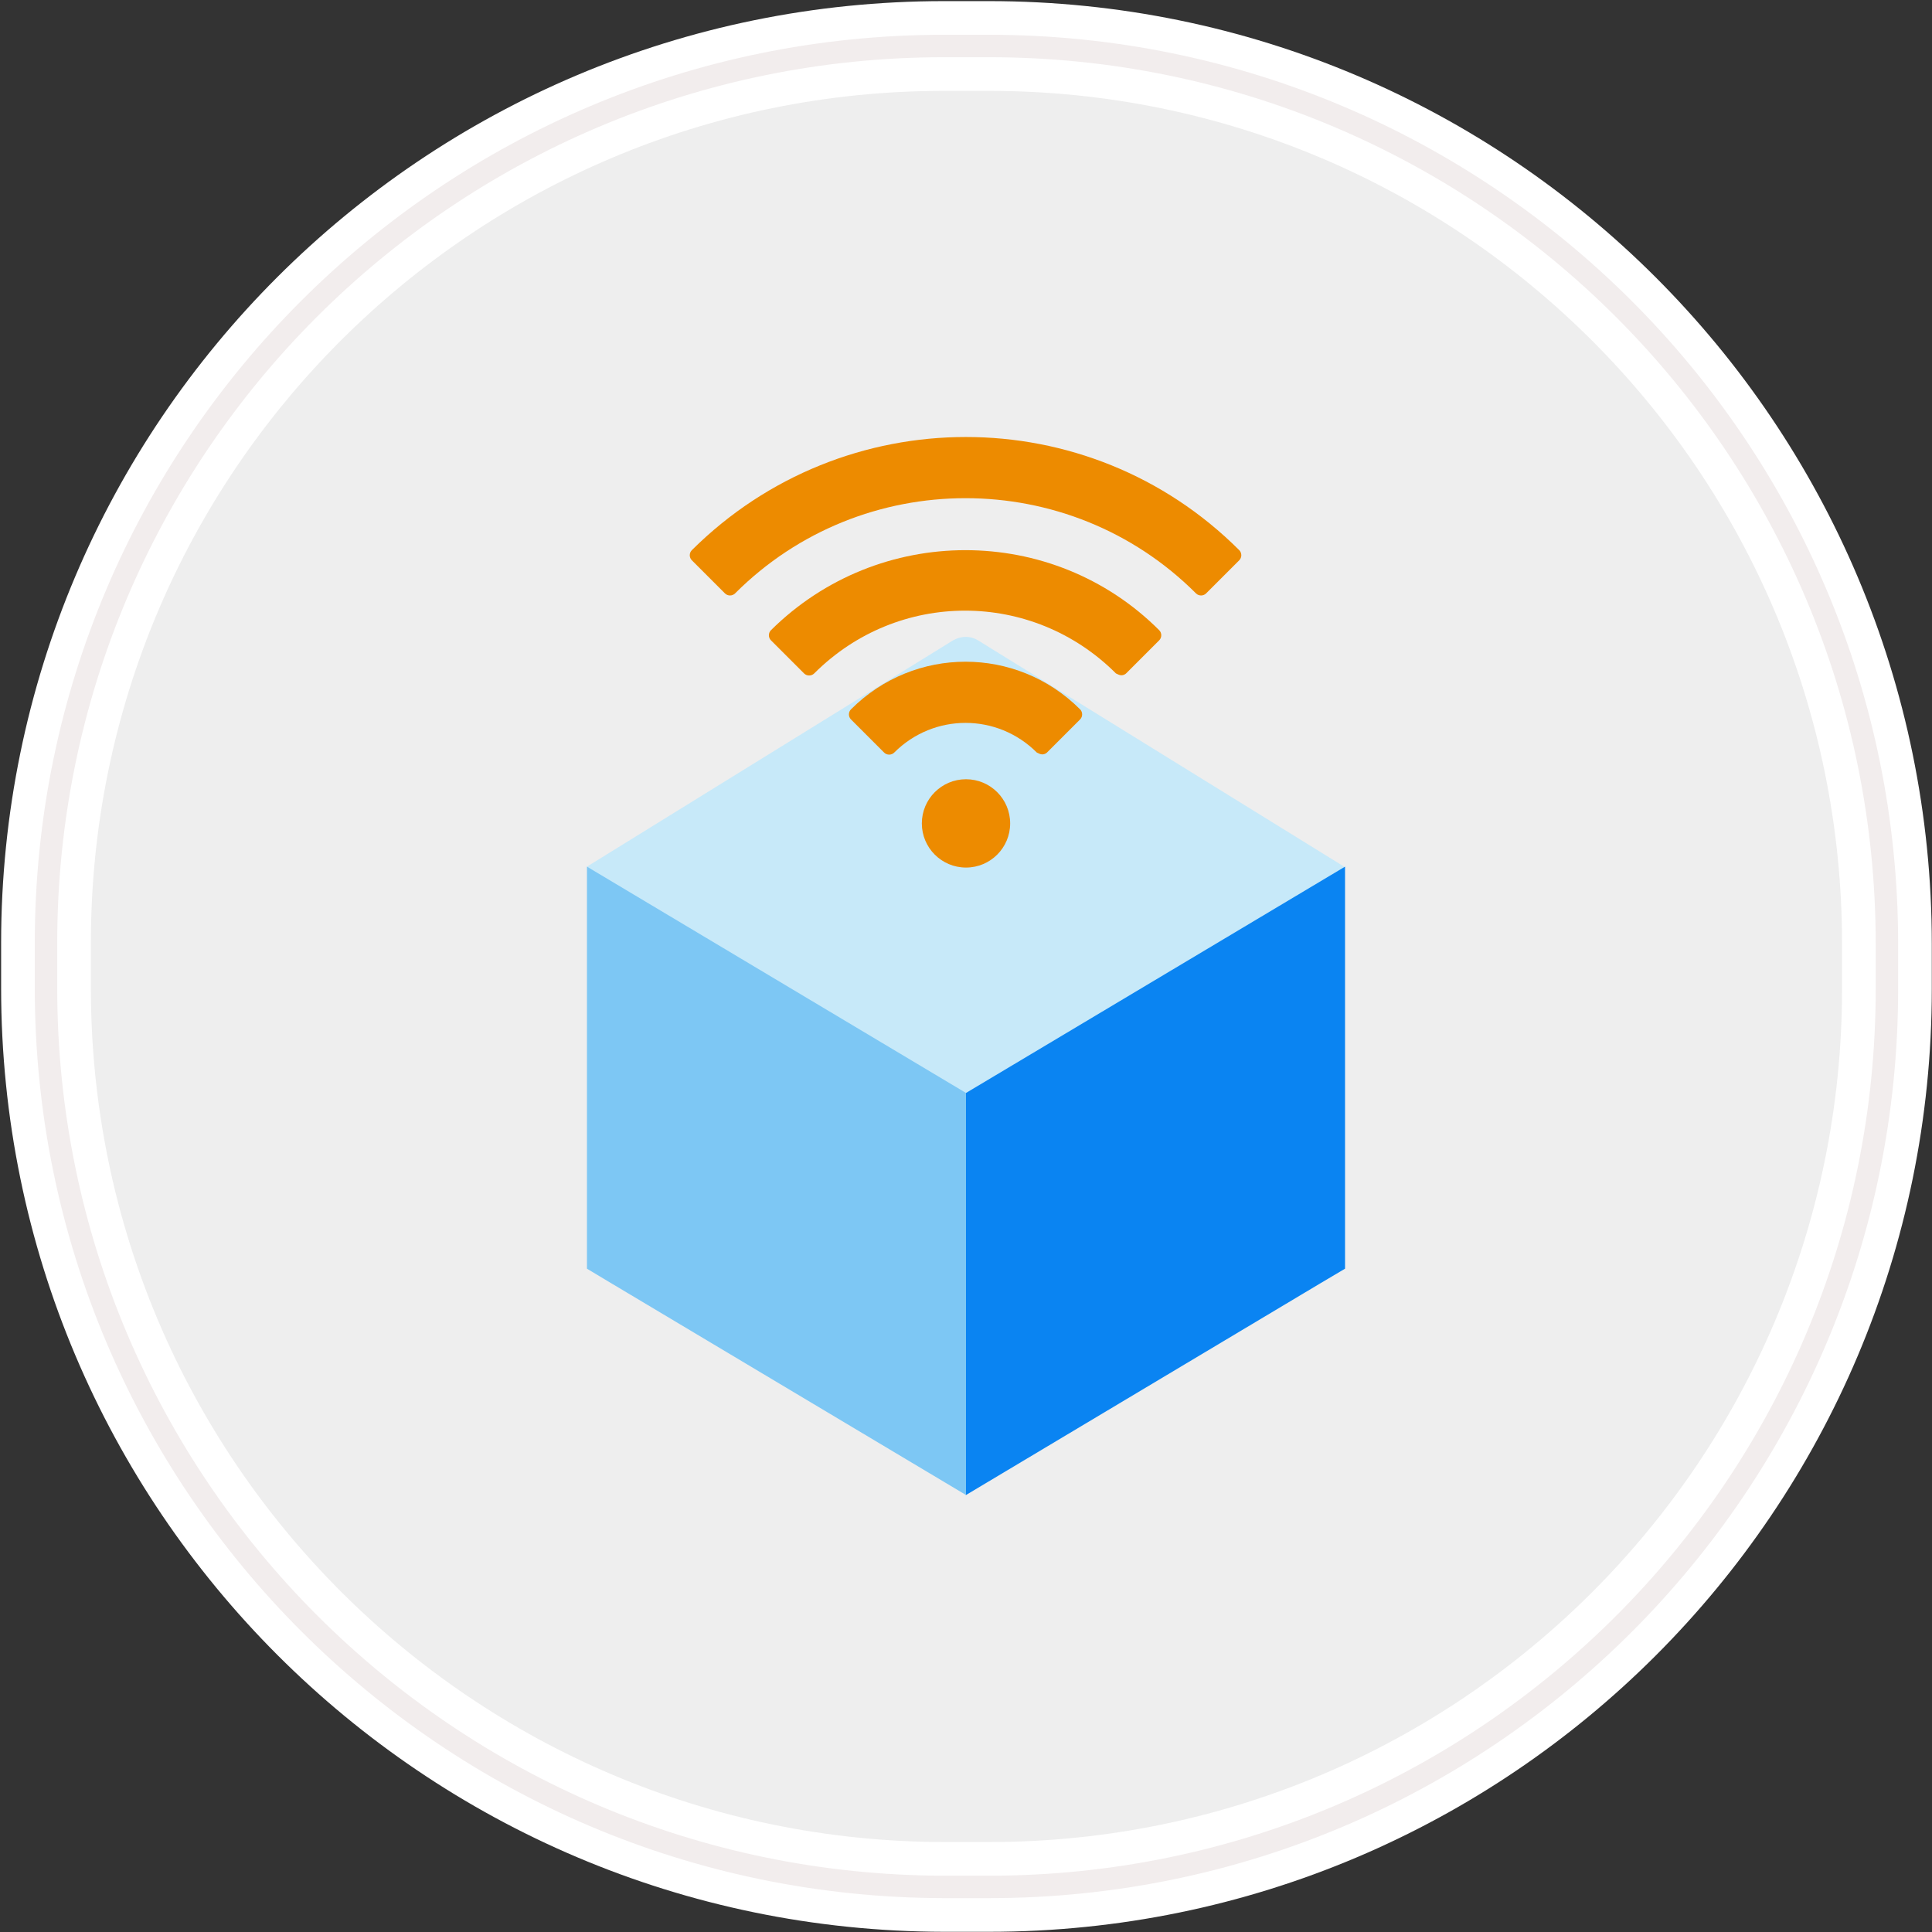 <?xml version="1.0" encoding="utf-8"?>
<!-- Generator: Adobe Illustrator 24.2.1, SVG Export Plug-In . SVG Version: 6.00 Build 0)  -->
<svg version="1.1" id="Layer_1" xmlns:sketch="http://www.bohemiancoding.com/sketch/ns"
	 xmlns="http://www.w3.org/2000/svg" xmlns:xlink="http://www.w3.org/1999/xlink" x="0px" y="0px" viewBox="0 0 210 210"
	 style="enable-background:new 0 0 210 210;" xml:space="preserve">
<rect x="0" y="0" width="210" height="210" fill="#333333" stroke="none"/>
<style type="text/css">
	.st0{fill:#EEEEEE;stroke:#FFFFFF;stroke-width:9.756;}
	.st1{fill:none;stroke:#F2EDED;stroke-width:2.439;}
	.st2{fill:#C7E9F9;}
	.st3{fill:#0A84F2;}
	.st4{fill:#7DC7F4;}
	.st5{fill:#ED8B00;}
</style>
<g id="Rectangle-290_4_">
	<g sketch:type="MSShapeGroup">
		<path id="path-1_12_" class="st0" d="M102.6,5h4.9c53.9,0,97.6,43.7,97.6,97.6v4.9c0,53.9-43.7,97.6-97.6,97.6h-4.9
			C48.7,205,5,161.3,5,107.4v-4.9C5,48.7,48.7,5,102.6,5z"/>
	</g>
	<g>
		<path id="path-1_11_" class="st1" d="M102.6,5h4.9c53.9,0,97.6,43.7,97.6,97.6v4.9c0,53.9-43.7,97.6-97.6,97.6h-4.9
			C48.7,205,5,161.3,5,107.4v-4.9C5,48.7,48.7,5,102.6,5z"/>
	</g>
</g>
<g>
	<g>
		<path class="st2" d="M103.6,69.6L63.8,94.2l5.2,14L95,121.5l10-2.7l10,2.7l26.6-13.7l4.5-13.6l-39.8-24.6
			C105.5,69.1,104.5,69.1,103.6,69.6z"/>
		<polygon class="st3" points="105,118.8 99.5,125.6 99.5,156.6 105,162.5 143.5,139.5 143.5,139.5 146.2,137.9 146.2,134.7 
			146.2,94.2 		"/>
		<polygon class="st4" points="63.8,94.2 63.8,134.5 63.8,137.9 66.3,139.4 105,162.5 105,118.8 		"/>
	</g>
	<g>
		<circle class="st5" cx="105" cy="89.5" r="4.8"/>
		<path class="st5" d="M134.7,59.8c-16.4-16.4-43-16.4-59.5,0c-0.3,0.3-0.3,0.8,0,1.1l3.6,3.6c0.3,0.3,0.8,0.3,1.1,0
			c13.8-13.8,36.3-13.8,50.1,0c0,0,0,0,0,0c0.3,0.3,0.8,0.3,1.1,0c0,0,0,0,0,0l3.6-3.6C135,60.6,135,60.1,134.7,59.8L134.7,59.8z"/>
		<path class="st5" d="M121.9,73.4c0.2,0,0.4-0.1,0.5-0.2l3.6-3.6c0.3-0.3,0.3-0.8,0-1.1c-11.6-11.6-30.5-11.6-42.2,0c0,0,0,0,0,0
			c-0.3,0.3-0.3,0.8,0,1.1l3.6,3.6c0.3,0.3,0.8,0.3,1.1,0c9.1-9.1,23.7-9.1,32.8,0C121.5,73.3,121.7,73.4,121.9,73.4z"/>
		<path class="st5" d="M113.3,82c0.2,0,0.4-0.1,0.5-0.2l3.6-3.6c0.3-0.3,0.3-0.8,0-1.1c0,0,0,0,0,0c-6.9-6.9-18-6.9-24.9,0
			c-0.3,0.3-0.3,0.8,0,1.1c0,0,0,0,0,0l3.6,3.6c0.3,0.3,0.8,0.3,1.1,0c0,0,0,0,0,0c4.3-4.3,11.2-4.3,15.5,0c0,0,0,0,0,0
			C112.9,81.9,113.1,82,113.3,82L113.3,82z"/>
	</g>
</g>
</svg>
